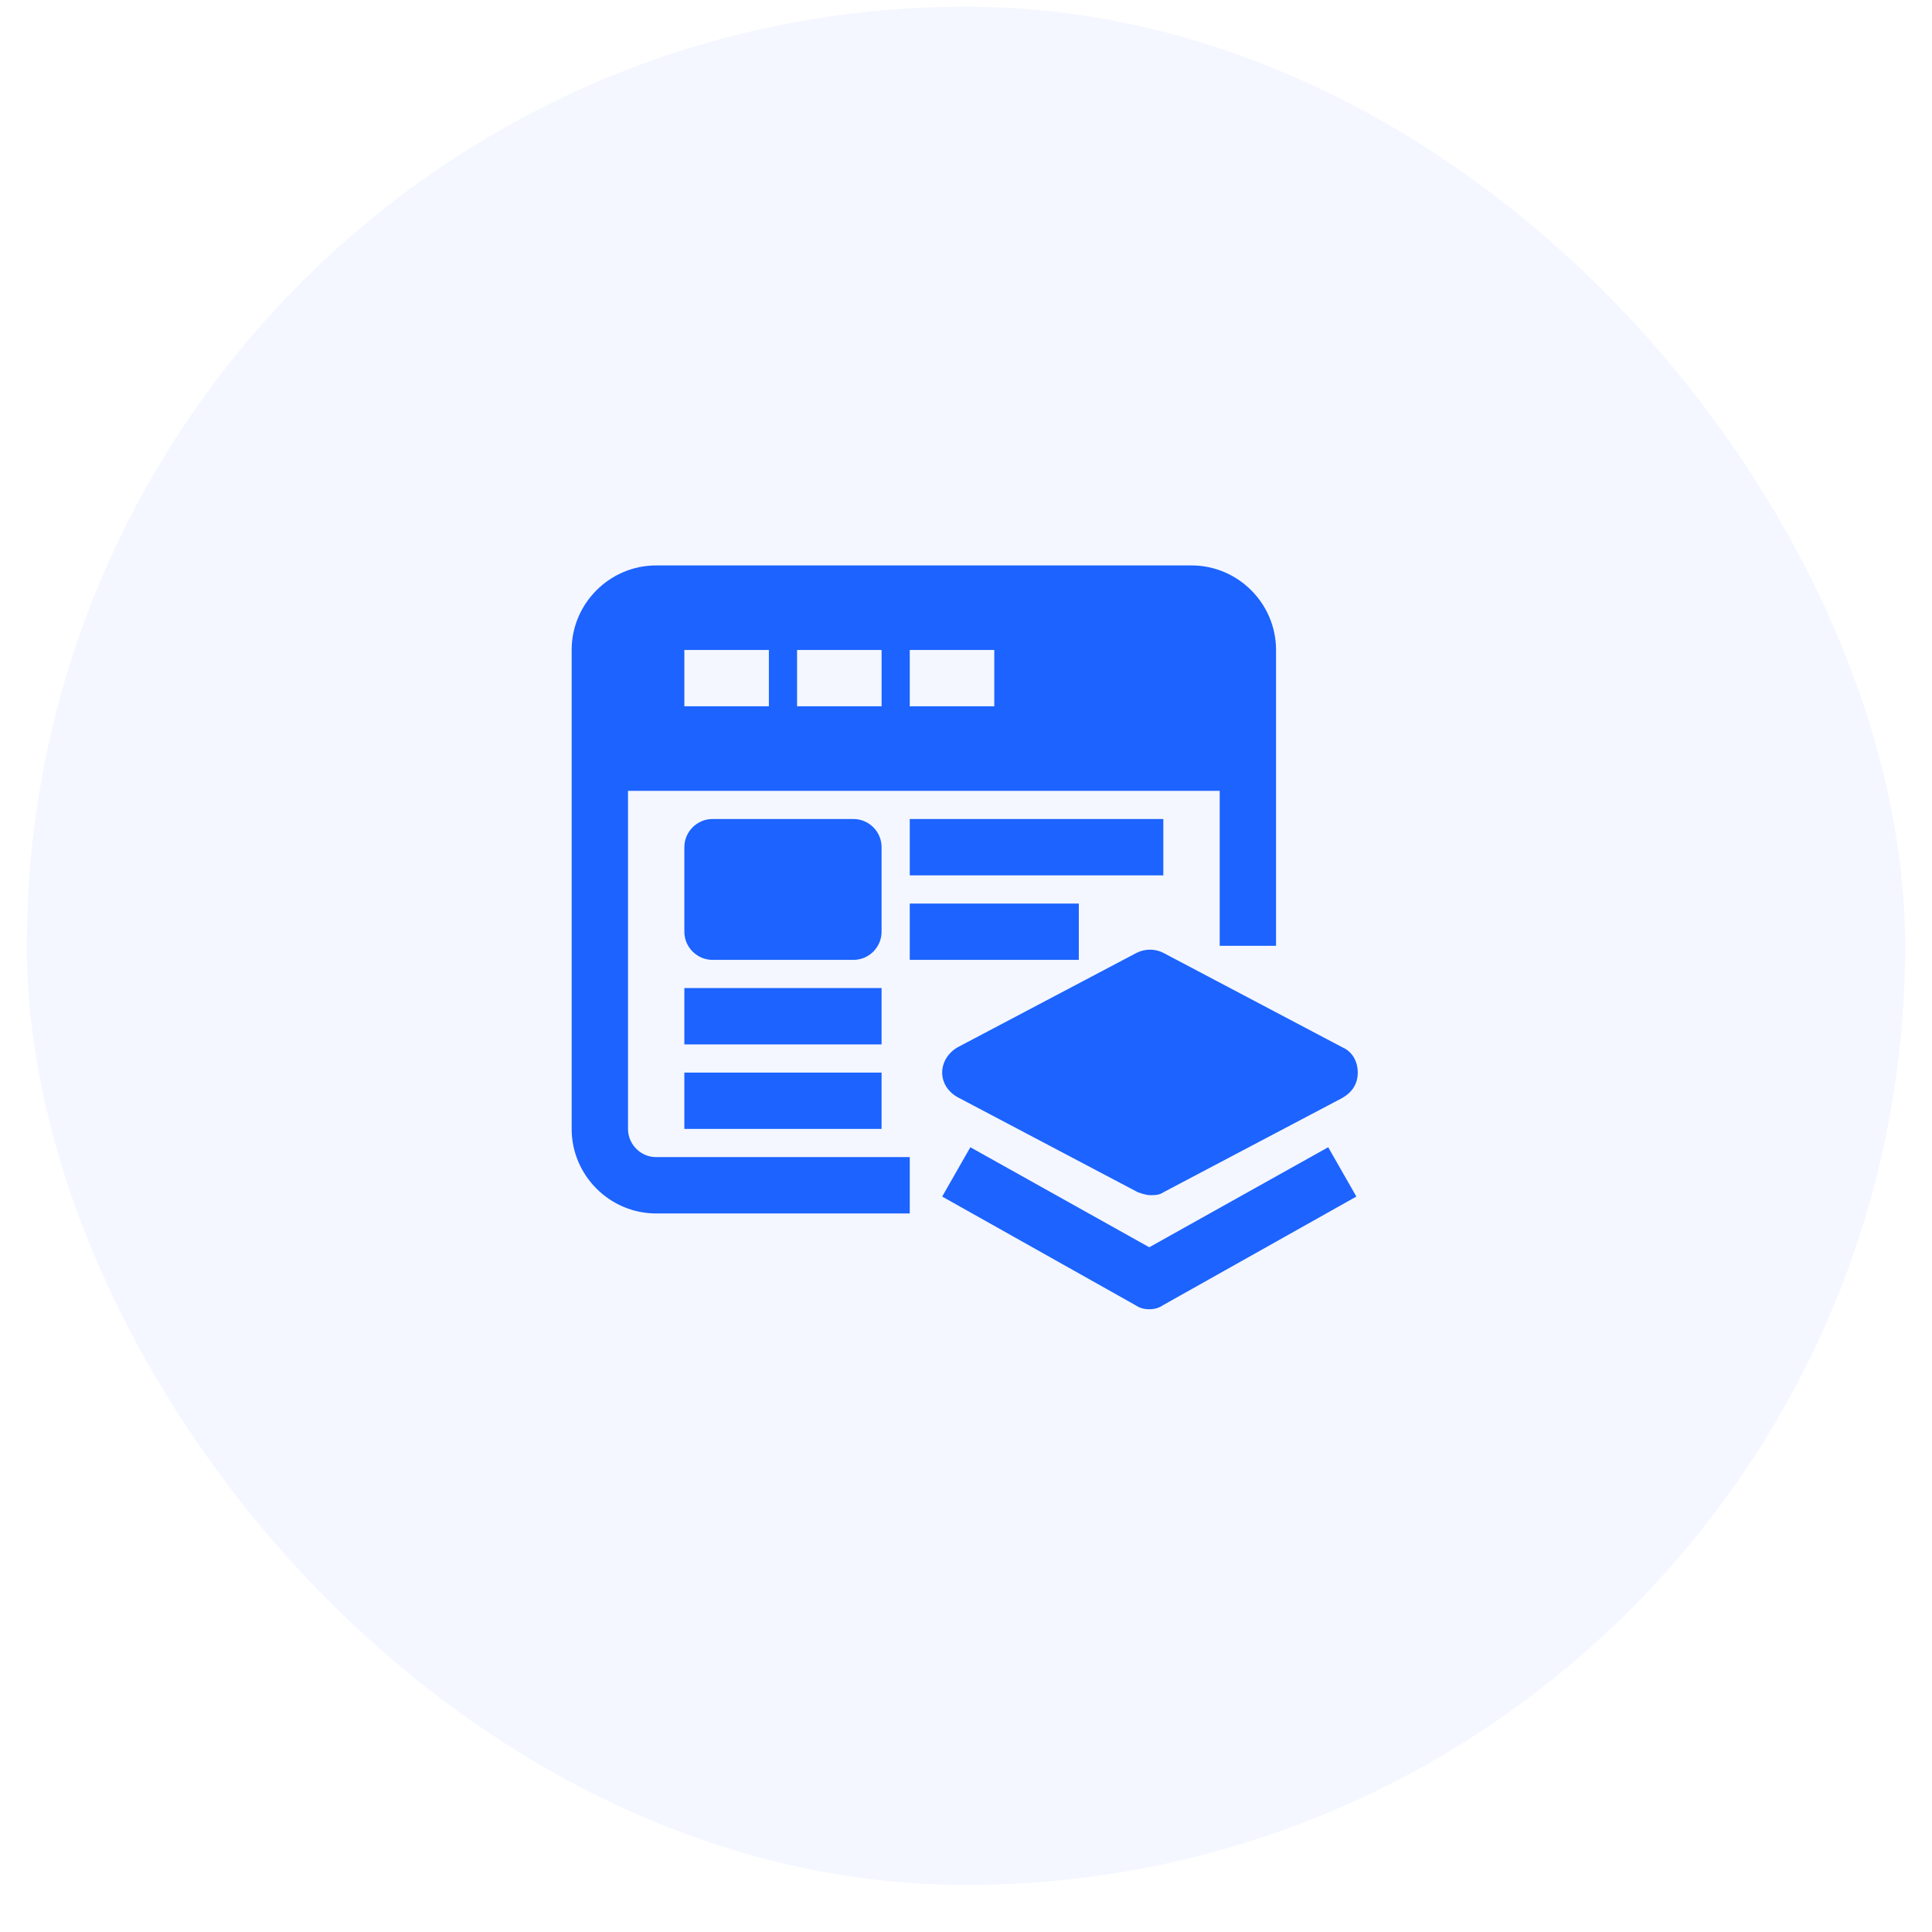 <svg width="36" height="36" viewBox="0 0 36 36" fill="none" xmlns="http://www.w3.org/2000/svg">
<rect x="0.5" y="0.124" width="35" height="35" rx="17.5" fill="#1C63FF" fill-opacity="0.05"/>
<path d="M11.702 21.036V14.736H22.727V17.624H23.777V14.211V12.111C23.777 11.245 23.069 10.536 22.202 10.536H12.227C11.361 10.536 10.652 11.245 10.652 12.111V14.211V21.036C10.652 21.902 11.361 22.611 12.227 22.611H16.952V21.561H12.227C11.939 21.561 11.702 21.325 11.702 21.036ZM16.952 12.111H18.527V13.161H16.952V12.111ZM14.852 12.111H16.427V13.161H14.852V12.111ZM12.752 12.111H14.327V13.161H12.752V12.111ZM24.749 21.377L25.274 22.296L21.677 24.317C21.599 24.37 21.52 24.396 21.415 24.396C21.31 24.396 21.231 24.37 21.152 24.317L17.556 22.296L18.081 21.377L21.415 23.241L24.749 21.377ZM17.556 19.986C17.556 19.802 17.661 19.619 17.845 19.514L21.179 17.755C21.336 17.676 21.52 17.676 21.677 17.755L25.011 19.514C25.195 19.592 25.3 19.776 25.3 19.986C25.3 20.196 25.195 20.354 25.011 20.459L21.677 22.217C21.599 22.27 21.52 22.27 21.441 22.27C21.362 22.27 21.284 22.244 21.205 22.217L17.871 20.459C17.661 20.354 17.556 20.17 17.556 19.986ZM16.427 17.361C16.427 17.65 16.191 17.886 15.902 17.886H13.277C12.989 17.886 12.752 17.65 12.752 17.361V15.786C12.752 15.497 12.989 15.261 13.277 15.261H15.902C16.191 15.261 16.427 15.497 16.427 15.786V17.361ZM16.952 16.311V15.261H21.677V16.311H16.952ZM20.102 17.886H16.952V16.836H20.102V17.886ZM16.427 19.461H12.752V18.411H16.427V19.461ZM12.752 19.986H16.427V21.036H12.752V19.986Z" fill="#1C63FF"/>
</svg>
